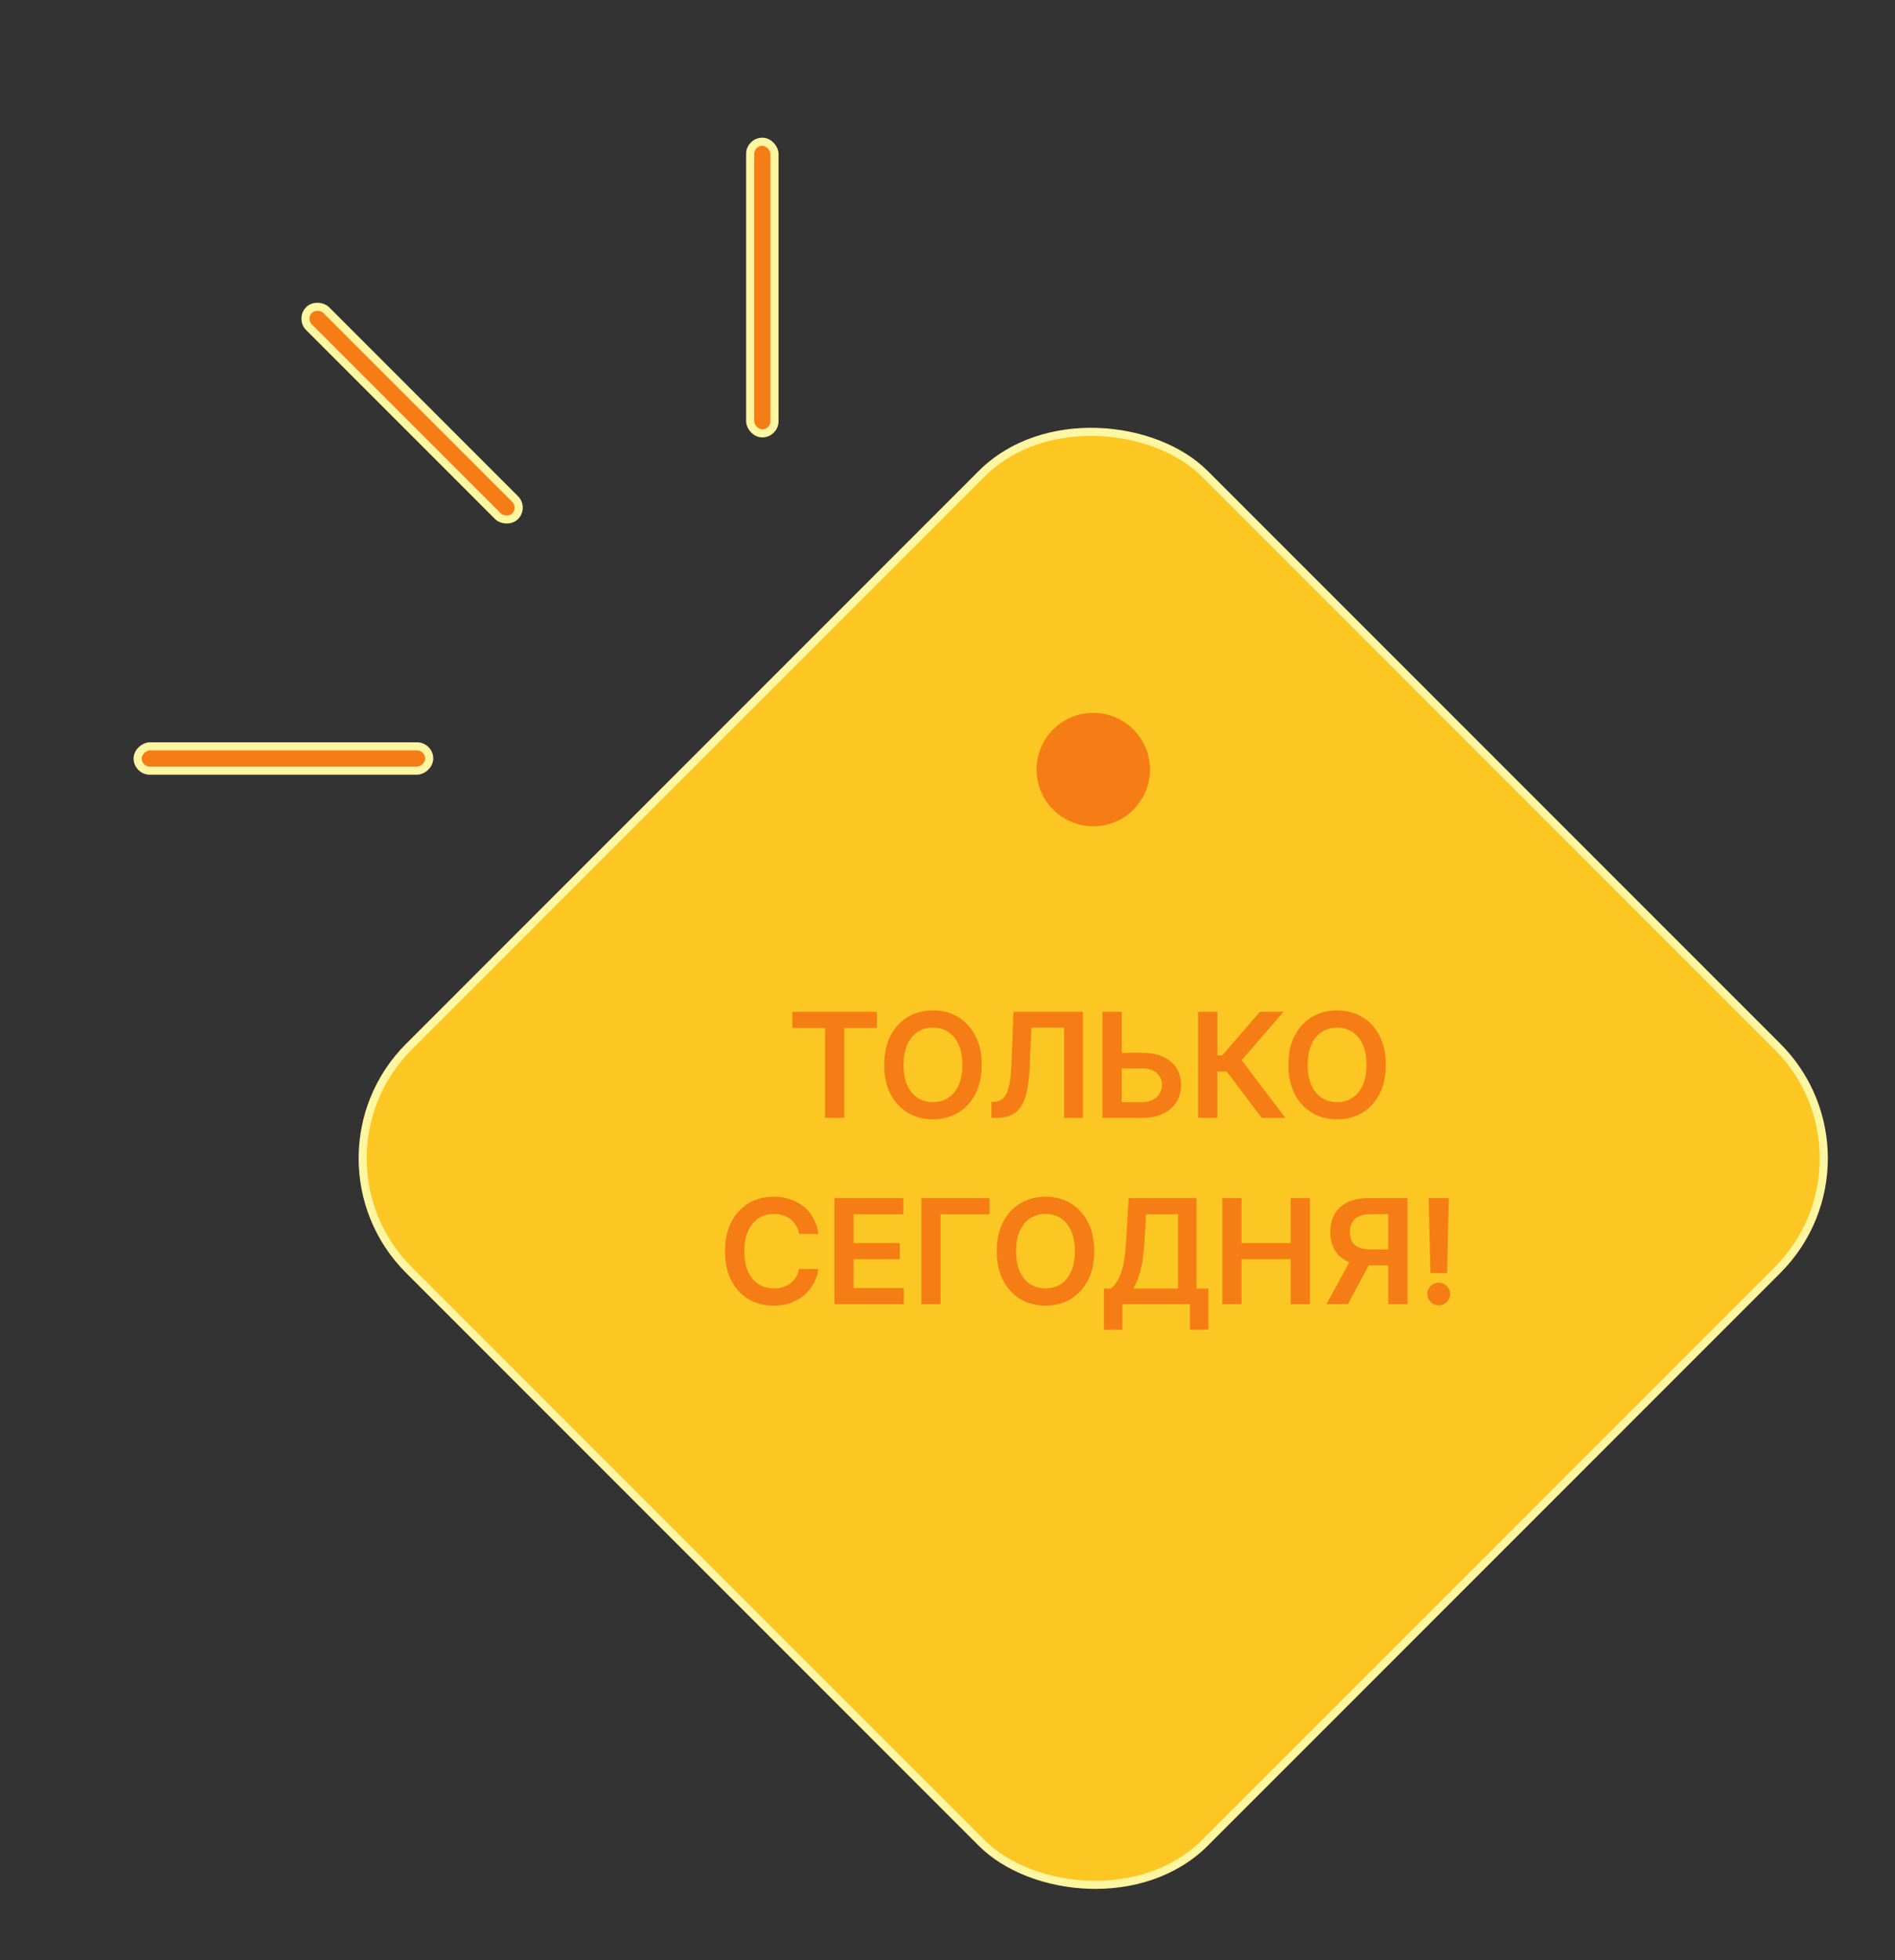 <?xml version="1.0" encoding="UTF-8"?> <svg xmlns="http://www.w3.org/2000/svg" width="234" height="242" viewBox="0 0 234 242" fill="none"><rect x="0" y="0" width="234" height="242" fill="#333333" stroke="none"/> <rect x="36.707" y="142.995" width="139" height="139" rx="19.5" transform="rotate(-45 36.707 142.995)" fill="#FCC722" stroke="#FFF6A2"></rect> <rect x="92.635" y="17.498" width="3" height="36" rx="1.5" fill="#F67D15" stroke="#FFF6A2"></rect> <rect x="37.096" y="39.334" width="3" height="36" rx="1.5" transform="rotate(-45 37.096 39.334)" fill="#F67D15" stroke="#FFF6A2"></rect> <rect x="16.998" y="95.135" width="3" height="36" rx="1.5" transform="rotate(-90 16.998 95.135)" fill="#F67D15" stroke="#FFF6A2"></rect> <path fill-rule="evenodd" clip-rule="evenodd" d="M135 102C138.866 102 142 98.866 142 95C142 91.134 138.866 88 135 88C131.134 88 128 91.134 128 95C128 98.866 131.134 102 135 102ZM120.426 135.079C120.954 134.073 121.219 132.865 121.219 131.455C121.219 130.044 120.954 128.838 120.426 127.837C119.902 126.831 119.186 126.062 118.278 125.529C117.375 124.996 116.35 124.73 115.204 124.73C114.057 124.73 113.031 124.996 112.123 125.529C111.219 126.062 110.503 126.831 109.975 127.837C109.451 128.838 109.189 130.044 109.189 131.455C109.189 132.861 109.451 134.067 109.975 135.072C110.503 136.074 111.219 136.843 112.123 137.38C113.031 137.913 114.057 138.179 115.204 138.179C116.35 138.179 117.375 137.913 118.278 137.38C119.186 136.847 119.902 136.08 120.426 135.079ZM118.368 128.943C118.679 129.624 118.834 130.462 118.834 131.455C118.834 132.447 118.679 133.287 118.368 133.973C118.061 134.655 117.635 135.173 117.089 135.526C116.544 135.876 115.915 136.05 115.204 136.05C114.492 136.05 113.864 135.876 113.318 135.526C112.773 135.173 112.344 134.655 112.033 133.973C111.726 133.287 111.573 132.447 111.573 131.455C111.573 130.462 111.726 129.624 112.033 128.943C112.344 128.256 112.773 127.739 113.318 127.389C113.864 127.036 114.492 126.859 115.204 126.859C115.915 126.859 116.544 127.036 117.089 127.389C117.635 127.739 118.061 128.256 118.368 128.943ZM97.841 124.909V126.897H101.887V138H104.24V126.897H108.286V124.909H97.841ZM122.412 138V136.031L122.783 136.012C123.286 135.982 123.685 135.801 123.979 135.469C124.277 135.136 124.496 134.602 124.637 133.864C124.782 133.127 124.878 132.138 124.925 130.898L125.142 124.909H133.72V138H131.4V126.859H127.354L127.149 131.634C127.089 133.065 126.932 134.252 126.676 135.194C126.425 136.136 126.011 136.839 125.436 137.303C124.865 137.768 124.07 138 123.052 138H122.412ZM138.511 131.896V136.057H141.036C141.564 136.057 142.012 135.957 142.378 135.756C142.745 135.556 143.022 135.292 143.209 134.964C143.321 134.772 143.4 134.571 143.447 134.361C143.48 134.211 143.497 134.056 143.497 133.896C143.497 133.342 143.284 132.871 142.858 132.484C142.436 132.092 141.828 131.896 141.036 131.896H138.511ZM141.036 129.965H138.511V124.909H136.133V138H141.036C142.037 138 142.896 137.827 143.612 137.482C144.332 137.137 144.884 136.66 145.267 136.05C145.651 135.437 145.843 134.727 145.843 133.922C145.843 133.121 145.651 132.424 145.267 131.832C144.884 131.239 144.332 130.781 143.612 130.457C142.896 130.129 142.037 129.965 141.036 129.965ZM155.794 138L151.485 132.279H150.322V138H147.951V124.909H150.322V130.291H150.917L155.57 124.909H158.491L153.32 130.879L158.715 138H155.794ZM170.329 135.079C170.858 134.073 171.122 132.865 171.122 131.455C171.122 130.044 170.858 128.838 170.329 127.837C169.805 126.831 169.089 126.062 168.182 125.529C167.278 124.996 166.253 124.73 165.107 124.73C163.961 124.73 162.934 124.996 162.026 125.529C161.123 126.062 160.407 126.831 159.878 127.837C159.354 128.838 159.092 130.044 159.092 131.455C159.092 132.861 159.354 134.067 159.878 135.072C160.407 136.074 161.123 136.843 162.026 137.38C162.934 137.913 163.961 138.179 165.107 138.179C166.253 138.179 167.278 137.913 168.182 137.38C169.089 136.847 169.805 136.08 170.329 135.079ZM168.271 128.943C168.582 129.624 168.738 130.462 168.738 131.455C168.738 132.447 168.582 133.287 168.271 133.973C167.964 134.655 167.538 135.173 166.993 135.526C166.447 135.876 165.819 136.05 165.107 136.05C164.395 136.05 163.767 135.876 163.221 135.526C162.676 135.173 162.248 134.655 161.937 133.973C161.63 133.287 161.476 132.447 161.476 131.455C161.476 130.462 161.63 129.624 161.937 128.943C162.248 128.256 162.676 127.739 163.221 127.389C163.767 127.036 164.395 126.859 165.107 126.859C165.819 126.859 166.447 127.036 166.993 127.389C167.538 127.739 167.964 128.256 168.271 128.943ZM101.063 152.326H98.673C98.605 151.934 98.479 151.587 98.296 151.284C98.112 150.977 97.885 150.717 97.612 150.504C97.522 150.434 97.428 150.369 97.329 150.311C97.201 150.234 97.067 150.168 96.925 150.111C96.845 150.079 96.763 150.051 96.679 150.025C96.333 149.914 95.961 149.859 95.56 149.859C94.848 149.859 94.218 150.038 93.668 150.396C93.118 150.749 92.688 151.269 92.377 151.955C92.066 152.637 91.91 153.47 91.91 154.455C91.91 155.456 92.066 156.3 92.377 156.986C92.692 157.668 93.122 158.183 93.668 158.533C94.218 158.878 94.846 159.05 95.554 159.05C95.946 159.05 96.312 158.999 96.653 158.897C96.998 158.791 97.307 158.635 97.58 158.43C97.857 158.226 98.089 157.974 98.277 157.676C98.468 157.378 98.6 157.037 98.673 156.653L101.063 156.666C100.974 157.288 100.78 157.872 100.482 158.418C100.188 158.963 99.802 159.445 99.325 159.862C98.848 160.276 98.289 160.599 97.65 160.834C97.011 161.064 96.301 161.179 95.522 161.179C94.371 161.179 93.344 160.913 92.441 160.38C91.537 159.847 90.826 159.078 90.306 158.072C89.786 157.067 89.526 155.861 89.526 154.455C89.526 153.044 89.788 151.838 90.312 150.837C90.836 149.831 91.55 149.062 92.454 148.529C93.357 147.996 94.379 147.73 95.522 147.73C96.25 147.73 96.928 147.832 97.554 148.037C98.181 148.241 98.739 148.542 99.229 148.938C99.719 149.33 100.122 149.812 100.437 150.383C100.757 150.95 100.965 151.597 101.063 152.326ZM111.551 147.909H103.037V161H111.603V159.012H105.409V155.439H111.11V153.451H105.409V149.897H111.551V147.909ZM122.191 147.909V149.897H116.144V161H113.773V147.909H122.191ZM134.323 158.079C134.852 157.073 135.116 155.865 135.116 154.455C135.116 153.044 134.852 151.838 134.323 150.837C133.799 149.831 133.083 149.062 132.176 148.529C131.272 147.996 130.247 147.73 129.101 147.73C127.955 147.73 126.928 147.996 126.02 148.529C125.117 149.062 124.401 149.831 123.872 150.837C123.348 151.838 123.086 153.044 123.086 154.455C123.086 155.861 123.348 157.067 123.872 158.072C124.401 159.074 125.117 159.843 126.02 160.38C126.928 160.913 127.955 161.179 129.101 161.179C130.247 161.179 131.272 160.913 132.176 160.38C133.083 159.847 133.799 159.08 134.323 158.079ZM132.265 151.943C132.576 152.624 132.732 153.462 132.732 154.455C132.732 155.447 132.576 156.287 132.265 156.973C131.958 157.655 131.532 158.173 130.987 158.526C130.441 158.876 129.813 159.05 129.101 159.05C128.389 159.05 127.761 158.876 127.215 158.526C126.67 158.173 126.242 157.655 125.931 156.973C125.624 156.287 125.47 155.447 125.47 154.455C125.47 153.462 125.624 152.624 125.931 151.943C126.242 151.256 126.67 150.739 127.215 150.389C127.761 150.036 128.389 149.859 129.101 149.859C129.813 149.859 130.441 150.036 130.987 150.389C131.532 150.739 131.958 151.256 132.265 151.943ZM136.31 164.158V159.063H137.186C137.48 158.829 137.755 158.499 138.01 158.072C138.266 157.646 138.483 157.062 138.662 156.321C138.841 155.58 138.965 154.621 139.033 153.445L139.378 147.909H147.745V159.063H149.203V164.145H146.927V161H138.585V164.158H136.31ZM139.947 159.063H145.47V149.897H141.513L141.308 153.445C141.28 153.899 141.243 154.33 141.197 154.735C141.153 155.125 141.1 155.491 141.04 155.835C140.916 156.538 140.761 157.158 140.573 157.695C140.386 158.228 140.177 158.684 139.947 159.063ZM153.308 147.909H150.937V161H153.308V155.439H159.374V161H161.752V147.909H159.374V153.451H153.308V147.909ZM173.798 161H171.42V156.206H169.007L166.434 161H163.788L166.62 155.817C166.534 155.783 166.451 155.746 166.37 155.707C165.68 155.371 165.156 154.896 164.798 154.282C164.444 153.664 164.267 152.935 164.267 152.096C164.267 151.261 164.442 150.53 164.792 149.903C165.145 149.273 165.665 148.783 166.351 148.433C167.037 148.084 167.881 147.909 168.882 147.909H173.798V161ZM171.42 149.891V154.237H169.234C168.65 154.237 168.169 154.156 167.789 153.994C167.414 153.828 167.137 153.587 166.958 153.272C166.779 152.952 166.69 152.56 166.69 152.096C166.69 151.631 166.779 151.235 166.958 150.907C167.142 150.575 167.421 150.323 167.796 150.153C168.175 149.978 168.659 149.891 169.247 149.891H171.42ZM178.688 157.152L178.899 147.909H176.425L176.63 157.152H178.688ZM176.662 160.732C176.939 161.004 177.271 161.141 177.659 161.141C177.785 161.141 177.906 161.126 178.02 161.095C178.138 161.065 178.25 161.018 178.356 160.955C178.569 160.827 178.739 160.657 178.867 160.444C178.956 160.3 179.015 160.146 179.044 159.981C179.058 159.901 179.065 159.819 179.065 159.734C179.065 159.351 178.925 159.023 178.643 158.75C178.366 158.477 178.038 158.341 177.659 158.341C177.271 158.341 176.939 158.477 176.662 158.75C176.389 159.023 176.253 159.351 176.253 159.734C176.253 160.126 176.389 160.459 176.662 160.732Z" fill="#F67D15"></path> </svg> 